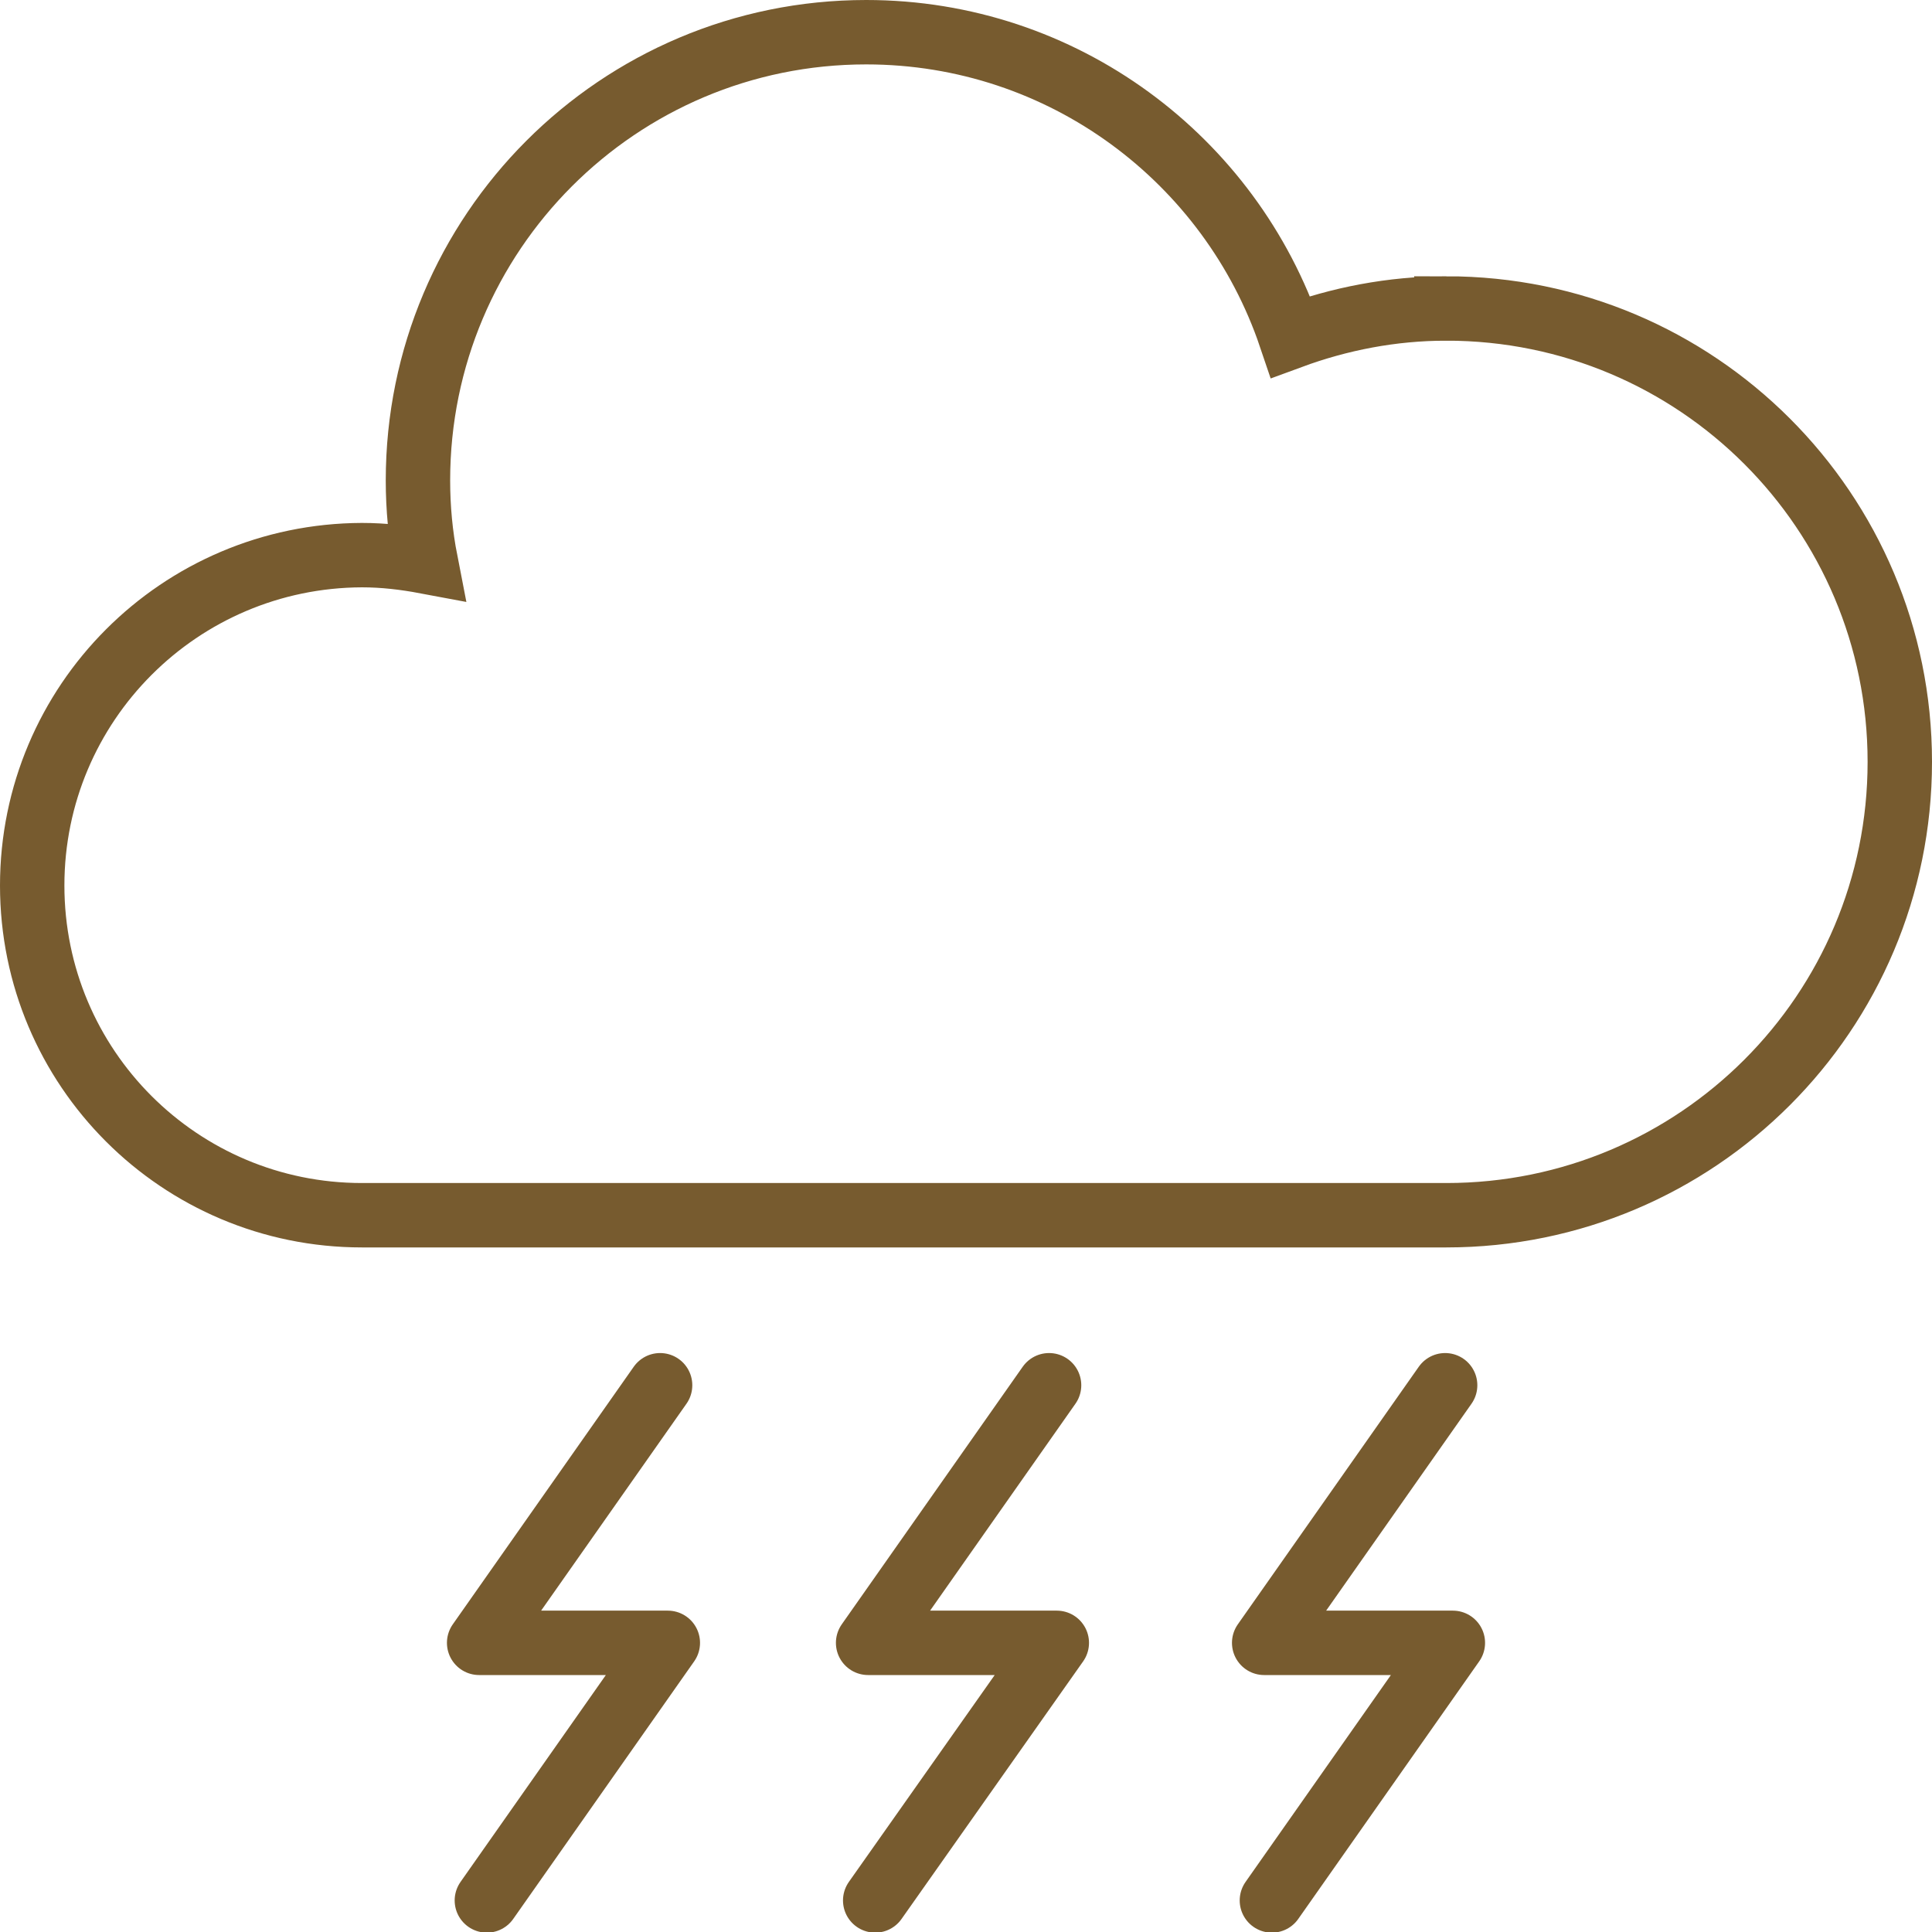 <?xml version="1.0" encoding="UTF-8"?><svg id="Layer_1" xmlns="http://www.w3.org/2000/svg" viewBox="0 0 30 30"><defs><style>.cls-1{stroke-linejoin:round;}.cls-1,.cls-2{fill:none;stroke:#775b2f;stroke-linecap:round;}.cls-2{stroke-miterlimit:10;}</style></defs><polyline class="cls-1" points="10.25 21.51 7.44 25.51 10.37 25.51 7.56 29.51"/><polyline class="cls-1" points="16.29 21.51 13.48 25.51 16.41 25.51 13.59 29.51"/><polyline class="cls-1" points="22.44 21.51 19.63 25.51 22.56 25.51 19.75 29.51"/><path class="cls-2" d="M22.46,4.79c-.85,0-1.66.16-2.42.44-.93-2.75-3.53-4.73-6.59-4.73-3.85,0-6.96,3.12-6.96,6.96,0,.43.04.85.12,1.26-.32-.06-.65-.1-.99-.1C2.79,8.63.5,10.92.5,13.75s2.29,5.12,5.12,5.12,13.72,0,16.84,0c3.89,0,7.04-3.15,7.04-7.04s-3.15-7.04-7.04-7.04Z"/></svg>